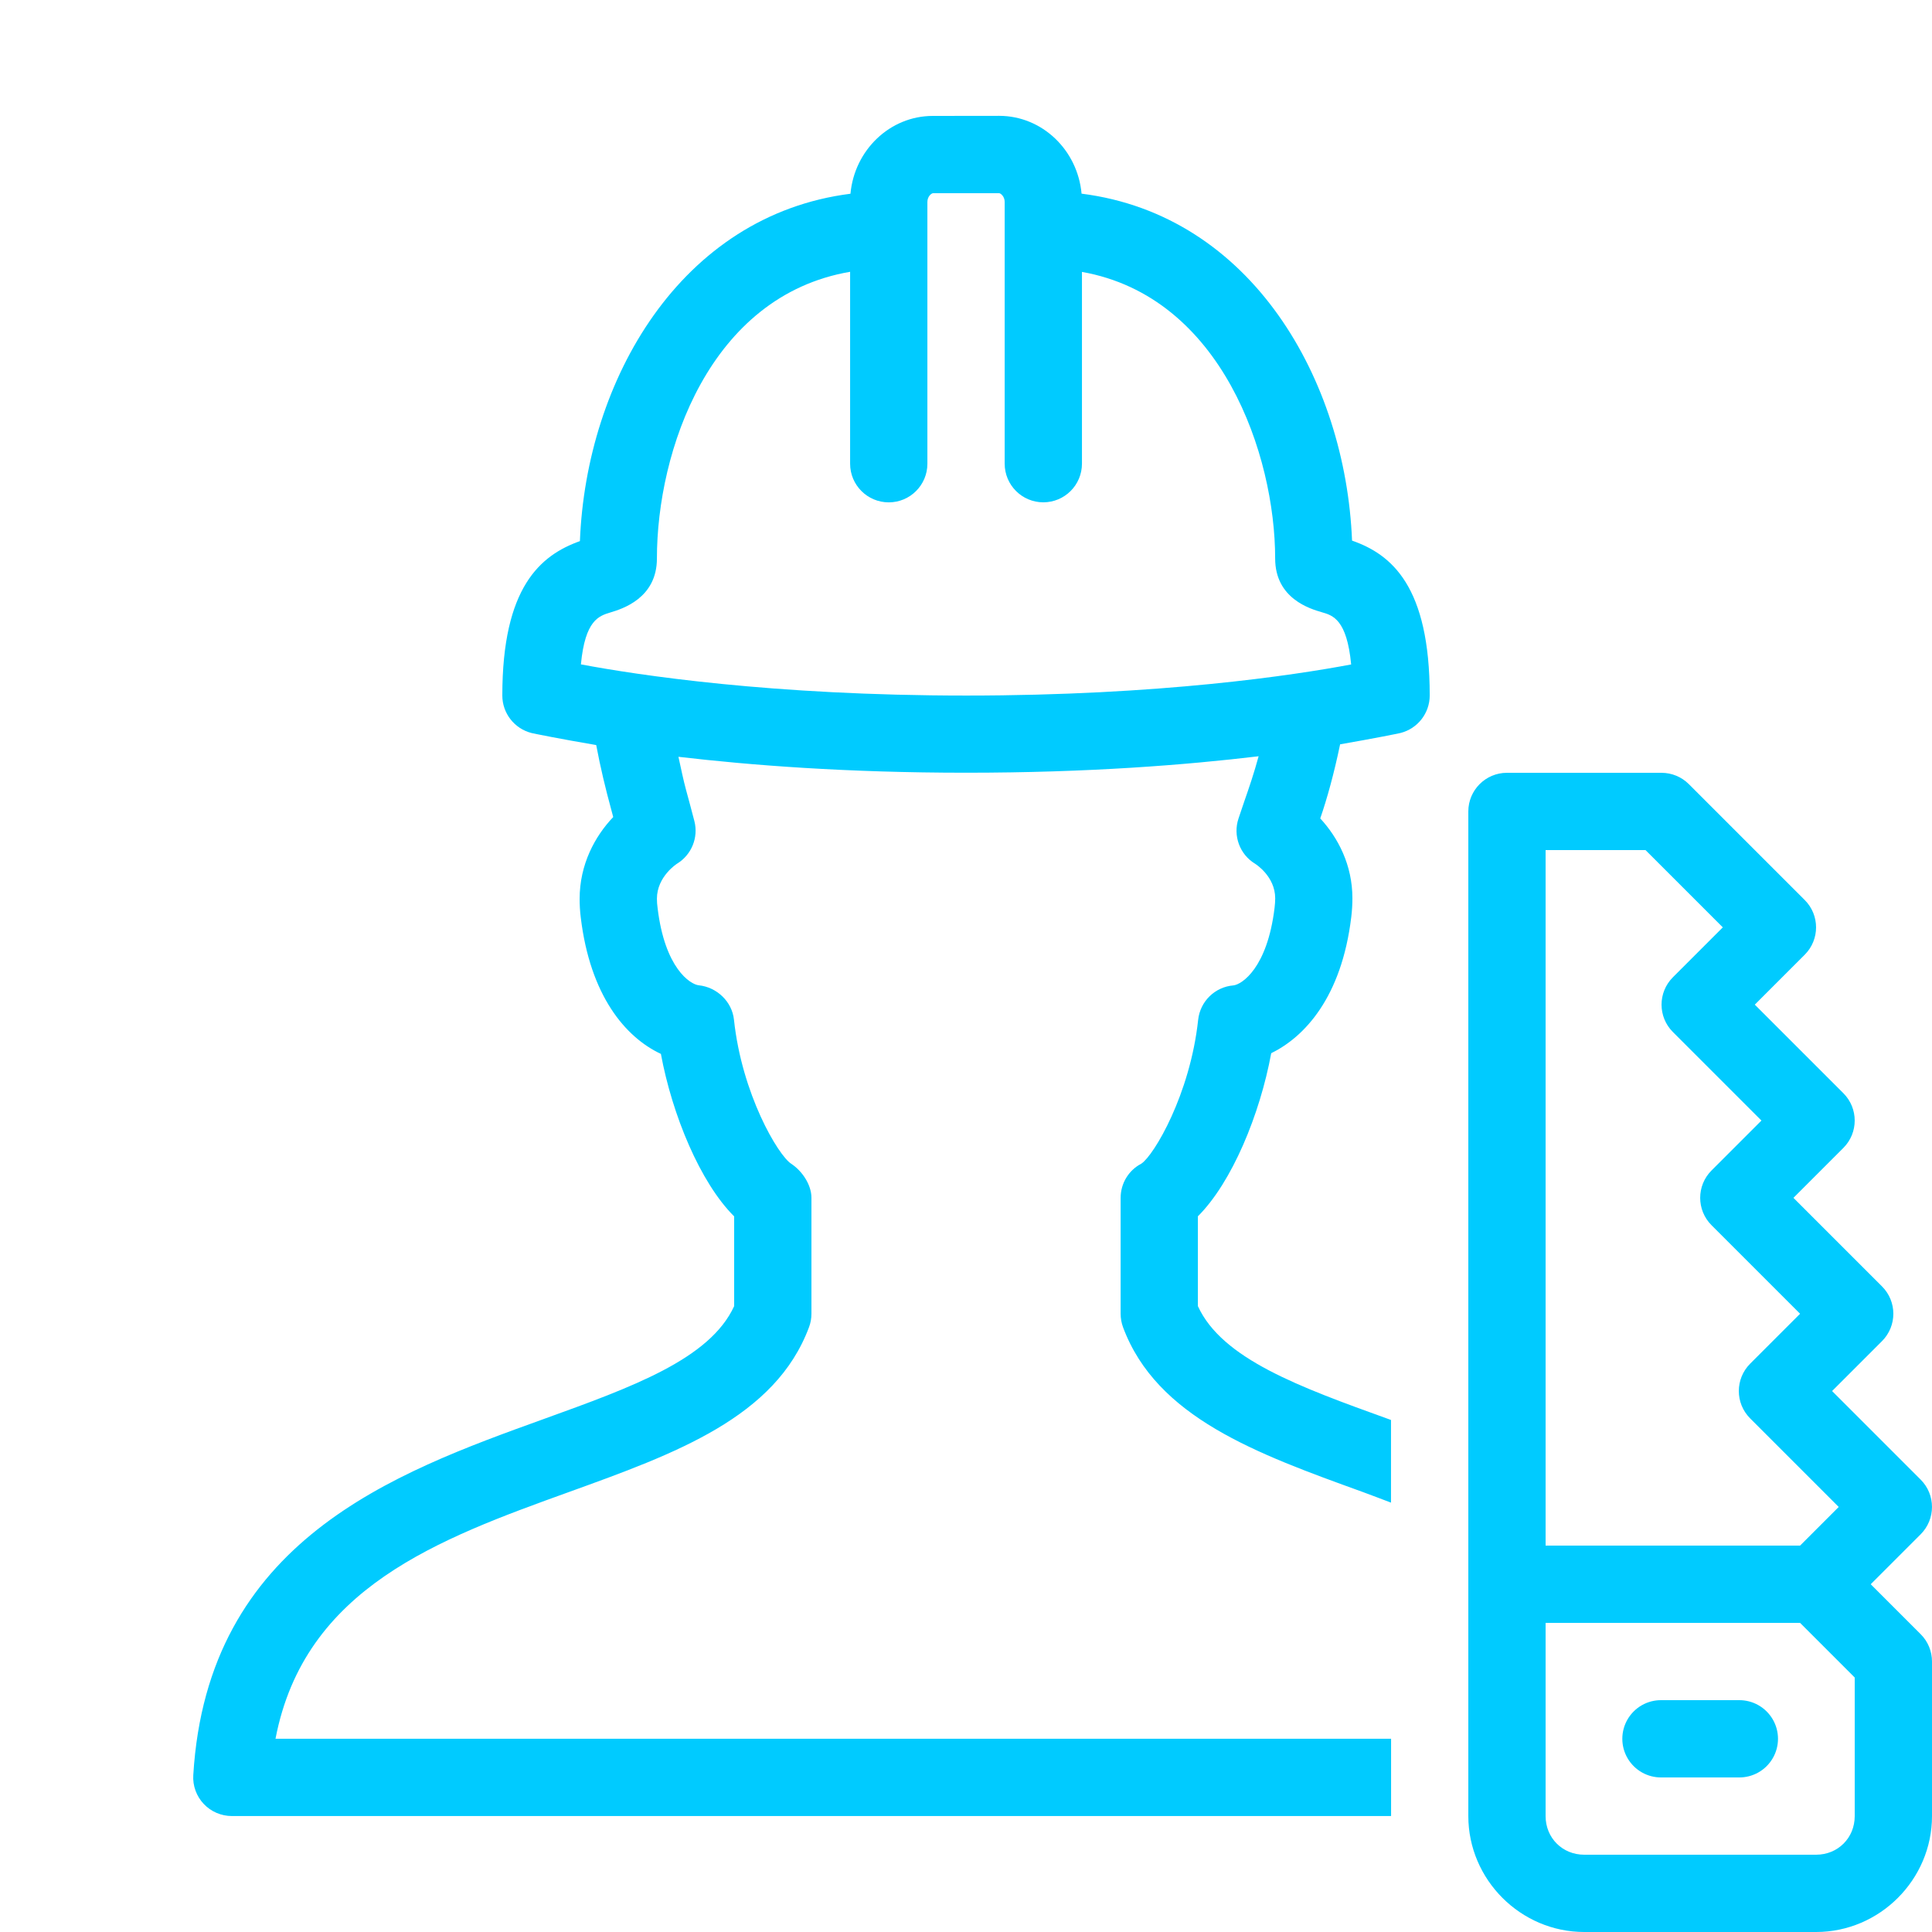 <svg xmlns="http://www.w3.org/2000/svg" xmlns:xlink="http://www.w3.org/1999/xlink" viewBox="0,0,256,256" width="80px" height="80px" fill-rule="nonzero"><g fill="#00cbff" fill-rule="nonzero" stroke="none" stroke-width="1" stroke-linecap="butt" stroke-linejoin="miter" stroke-miterlimit="10" stroke-dasharray="" stroke-dashoffset="0" font-family="none" font-weight="none" font-size="none" text-anchor="none" style="mix-blend-mode: normal"><g transform="scale(5.12,5.12)"><path d="M24.141,3c-1.112,0 -2.028,0.886 -2.131,2.014c-4.402,0.559 -6.838,4.824 -7.002,8.99c-1.025,0.366 -2.008,1.195 -2.008,3.996c0,0.459 0.313,0.859 0.758,0.971c0.058,0.014 0.731,0.151 1.672,0.311c0.109,0.581 0.239,1.123 0.395,1.693c0.015,0.056 0.03,0.112 0.045,0.17c-0.474,0.498 -0.87,1.227 -0.869,2.119c0,0.153 0.008,0.312 0.029,0.48c0.243,2.019 1.151,3.099 2.074,3.531c0.292,1.579 1.017,3.331 1.896,4.205v2.322c-0.628,1.369 -2.631,2.093 -4.939,2.926c-3.873,1.398 -8.694,3.14 -9.059,9.213c-0.017,0.274 0.081,0.544 0.27,0.744c0.189,0.201 0.454,0.314 0.729,0.314h30v-2h-28.871c0.75,-3.913 4.232,-5.172 7.609,-6.391c2.741,-0.99 5.33,-1.925 6.199,-4.262c0.042,-0.111 0.062,-0.229 0.062,-0.348v-3c0,-0.338 -0.242,-0.696 -0.525,-0.881c-0.337,-0.22 -1.274,-1.797 -1.48,-3.727c-0.05,-0.47 -0.443,-0.842 -0.912,-0.891c-0.217,-0.022 -0.877,-0.438 -1.064,-1.996c-0.012,-0.085 -0.018,-0.166 -0.018,-0.244c0,-0.574 0.515,-0.903 0.52,-0.906c0.376,-0.229 0.56,-0.679 0.449,-1.105c-0.075,-0.29 -0.147,-0.555 -0.215,-0.805c-0.066,-0.24 -0.131,-0.556 -0.197,-0.857c1.862,0.218 4.344,0.412 7.449,0.412c3.174,0 5.695,-0.202 7.566,-0.426c-0.12,0.441 -0.25,0.822 -0.373,1.174l-0.148,0.438c-0.147,0.442 0.031,0.929 0.43,1.17c0.005,0.004 0.521,0.322 0.52,0.896c0,0.077 -0.006,0.157 -0.016,0.242c-0.188,1.563 -0.848,1.985 -1.064,2.01c-0.479,0.039 -0.862,0.413 -0.914,0.891c-0.207,1.928 -1.144,3.508 -1.471,3.723c-0.329,0.171 -0.535,0.512 -0.535,0.883v3c0,0.119 0.021,0.238 0.062,0.35c0.87,2.337 3.459,3.271 6.199,4.262c0.245,0.089 0.49,0.185 0.736,0.277v-2.139c-0.019,-0.007 -0.037,-0.015 -0.057,-0.021c-2.309,-0.833 -4.313,-1.557 -4.941,-2.926v-2.324c0.881,-0.877 1.607,-2.638 1.898,-4.221c0.855,-0.418 1.821,-1.438 2.072,-3.527c0.02,-0.167 0.029,-0.328 0.029,-0.479c0.002,-0.865 -0.374,-1.575 -0.832,-2.07c0.175,-0.507 0.356,-1.158 0.514,-1.918c0.877,-0.152 1.505,-0.279 1.561,-0.293c0.445,-0.112 0.758,-0.512 0.758,-0.971c0,-2.821 -0.982,-3.65 -2.01,-4.008c-0.168,-4.163 -2.6,-8.422 -7,-8.979c-0.102,-1.128 -1.019,-2.014 -2.133,-2.014zM24.143,5h1.715c0.035,0 0.143,0.08 0.143,0.225v6.775c0,0.552 0.448,1 1,1c0.552,0 1,-0.448 1,-1v-4.963c3.622,0.642 5,4.749 5,7.416c0,1.042 0.913,1.306 1.213,1.393c0.278,0.08 0.643,0.185 0.754,1.35c-1.471,0.277 -4.935,0.805 -9.961,0.805c-5.028,0 -8.5,-0.53 -9.973,-0.807c0.109,-1.147 0.467,-1.254 0.764,-1.344c0.297,-0.09 1.203,-0.363 1.203,-1.396c0,-2.774 1.354,-6.796 5,-7.42v4.967c0,0.552 0.448,1 1,1c0.552,0 1,-0.448 1,-1v-6.775c0,-0.145 0.107,-0.225 0.143,-0.225zM39,20c-0.552,0 -1,0.448 -1,1v20v6c0,1.645 1.355,3 3,3h6c1.645,0 3,-1.355 3,-3v-4c-0,-0.265 -0.105,-0.52 -0.293,-0.707l-1.293,-1.293l1.293,-1.293c0.39,-0.391 0.39,-1.024 0,-1.414l-2.293,-2.293l1.293,-1.293c0.39,-0.391 0.39,-1.024 0,-1.414l-2.293,-2.293l1.293,-1.293c0.39,-0.391 0.39,-1.024 0,-1.414l-2.293,-2.293l1.293,-1.293c0.39,-0.391 0.39,-1.024 0,-1.414l-3,-3c-0.188,-0.188 -0.442,-0.293 -0.707,-0.293zM40,22h2.586l2,2l-1.293,1.293c-0.39,0.391 -0.39,1.024 0,1.414l2.293,2.293l-1.293,1.293c-0.39,0.391 -0.39,1.024 0,1.414l2.293,2.293l-1.293,1.293c-0.39,0.391 -0.39,1.024 0,1.414l2.293,2.293l-1,1h-6.586zM40,42h6.586l1.414,1.414v3.586c0,0.565 -0.435,1 -1,1h-6c-0.565,0 -1,-0.435 -1,-1zM43,44c-0.361,-0.005 -0.696,0.184 -0.878,0.496c-0.182,0.311 -0.182,0.697 0,1.008c0.182,0.311 0.517,0.501 0.878,0.496h2c0.361,0.005 0.696,-0.184 0.878,-0.496c0.182,-0.311 0.182,-0.697 0,-1.008c-0.182,-0.311 -0.517,-0.501 -0.878,-0.496z"></path></g></g></svg>